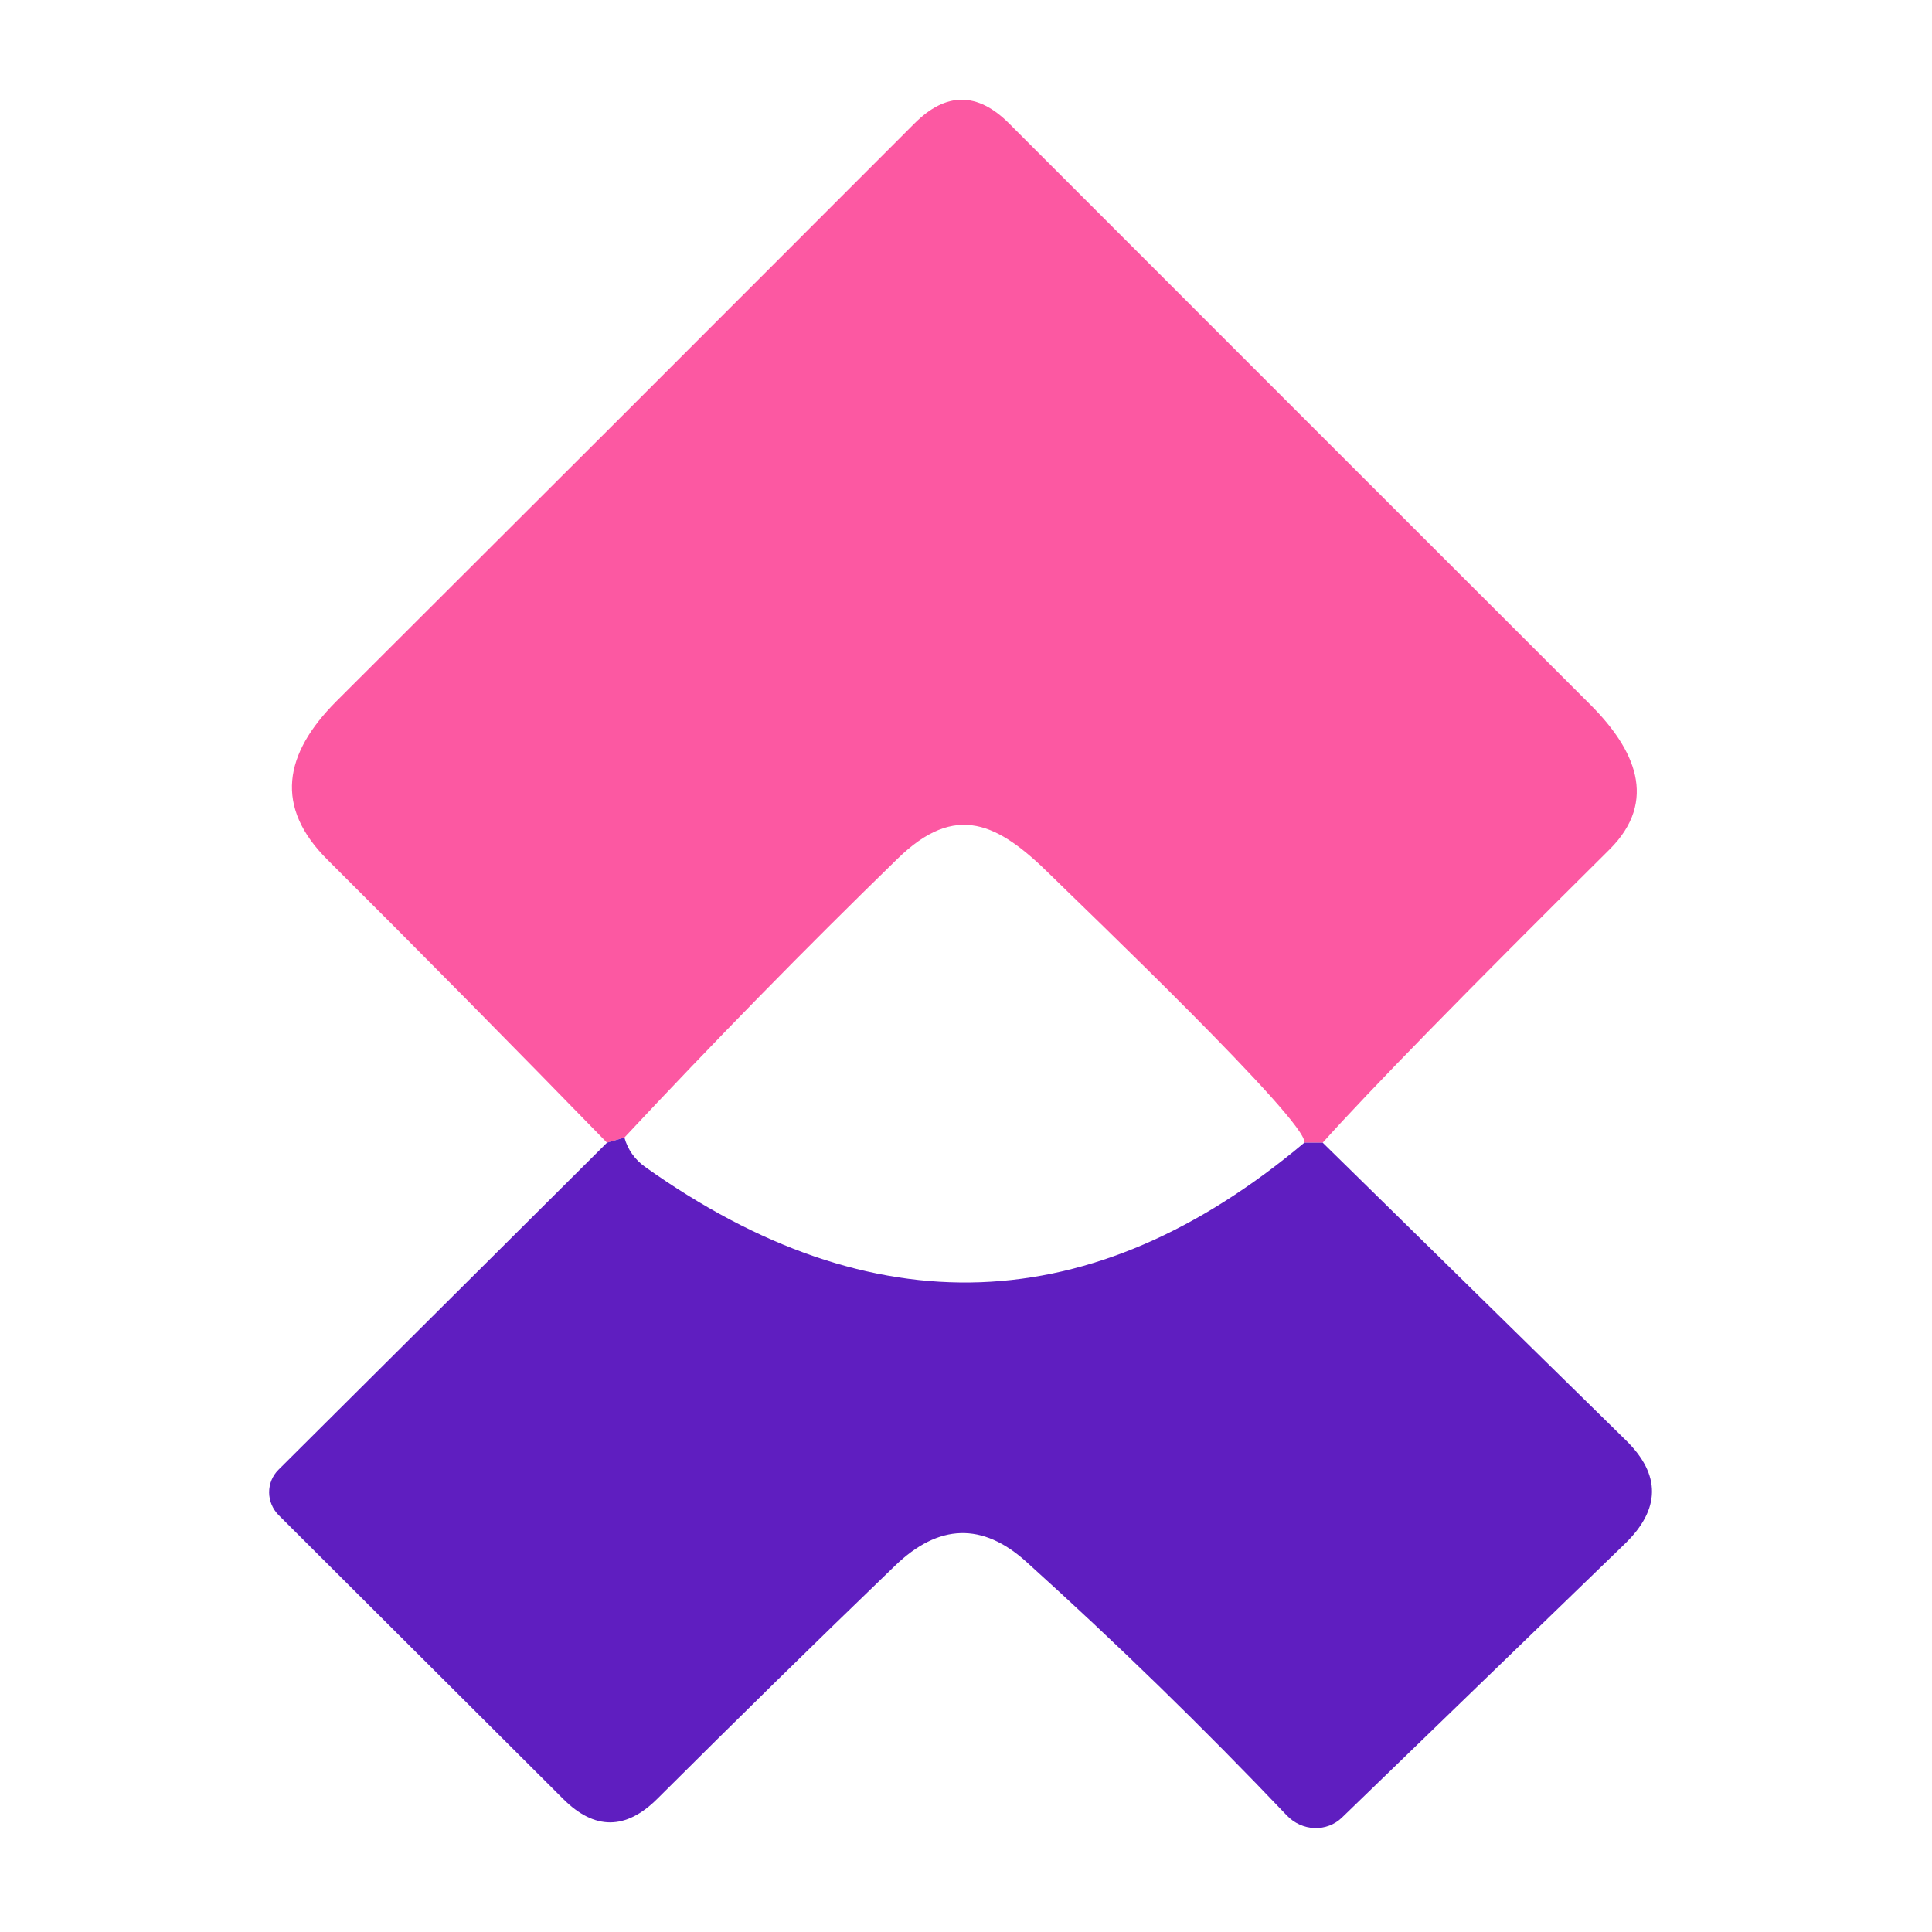   <svg width="40" height="40" viewBox="0 0 40 40" fill="none" xmlns="http://www.w3.org/2000/svg">
    <path
      d="M27.385 23.658H27.005C27.101 23.243 22.375 18.734 21.751 18.116C20.667 17.042 19.791 16.596 18.58 17.782C16.648 19.663 14.764 21.586 12.927 23.552L12.567 23.658C10.655 21.693 8.729 19.742 6.787 17.807C5.672 16.703 5.88 15.608 6.959 14.524C10.954 10.539 14.944 6.551 18.93 2.559C19.585 1.9 20.24 1.9 20.895 2.559C24.904 6.571 28.915 10.581 32.927 14.59C33.839 15.502 34.345 16.571 33.322 17.589C30.326 20.561 28.347 22.584 27.385 23.658Z"
      fill="#FC58A2"
    />
    <path
      d="M12.927 23.552C12.998 23.802 13.141 24.005 13.357 24.16C18.069 27.51 22.618 27.343 27.005 23.658H27.385L33.667 29.824C34.389 30.533 34.381 31.245 33.642 31.962L27.785 37.63C27.71 37.703 27.621 37.76 27.523 37.797C27.425 37.834 27.32 37.852 27.214 37.848C27.108 37.844 27.003 37.819 26.906 37.775C26.808 37.731 26.72 37.668 26.645 37.59C24.913 35.769 23.114 34.018 21.25 32.336C20.342 31.516 19.435 31.543 18.53 32.417C16.868 34.018 15.227 35.628 13.606 37.245C12.957 37.89 12.31 37.892 11.665 37.25L5.769 31.369C5.644 31.243 5.573 31.074 5.572 30.898C5.571 30.723 5.64 30.555 5.763 30.432L12.567 23.658L12.927 23.552Z"
      fill="#5F1EC0"
    />
  </svg>